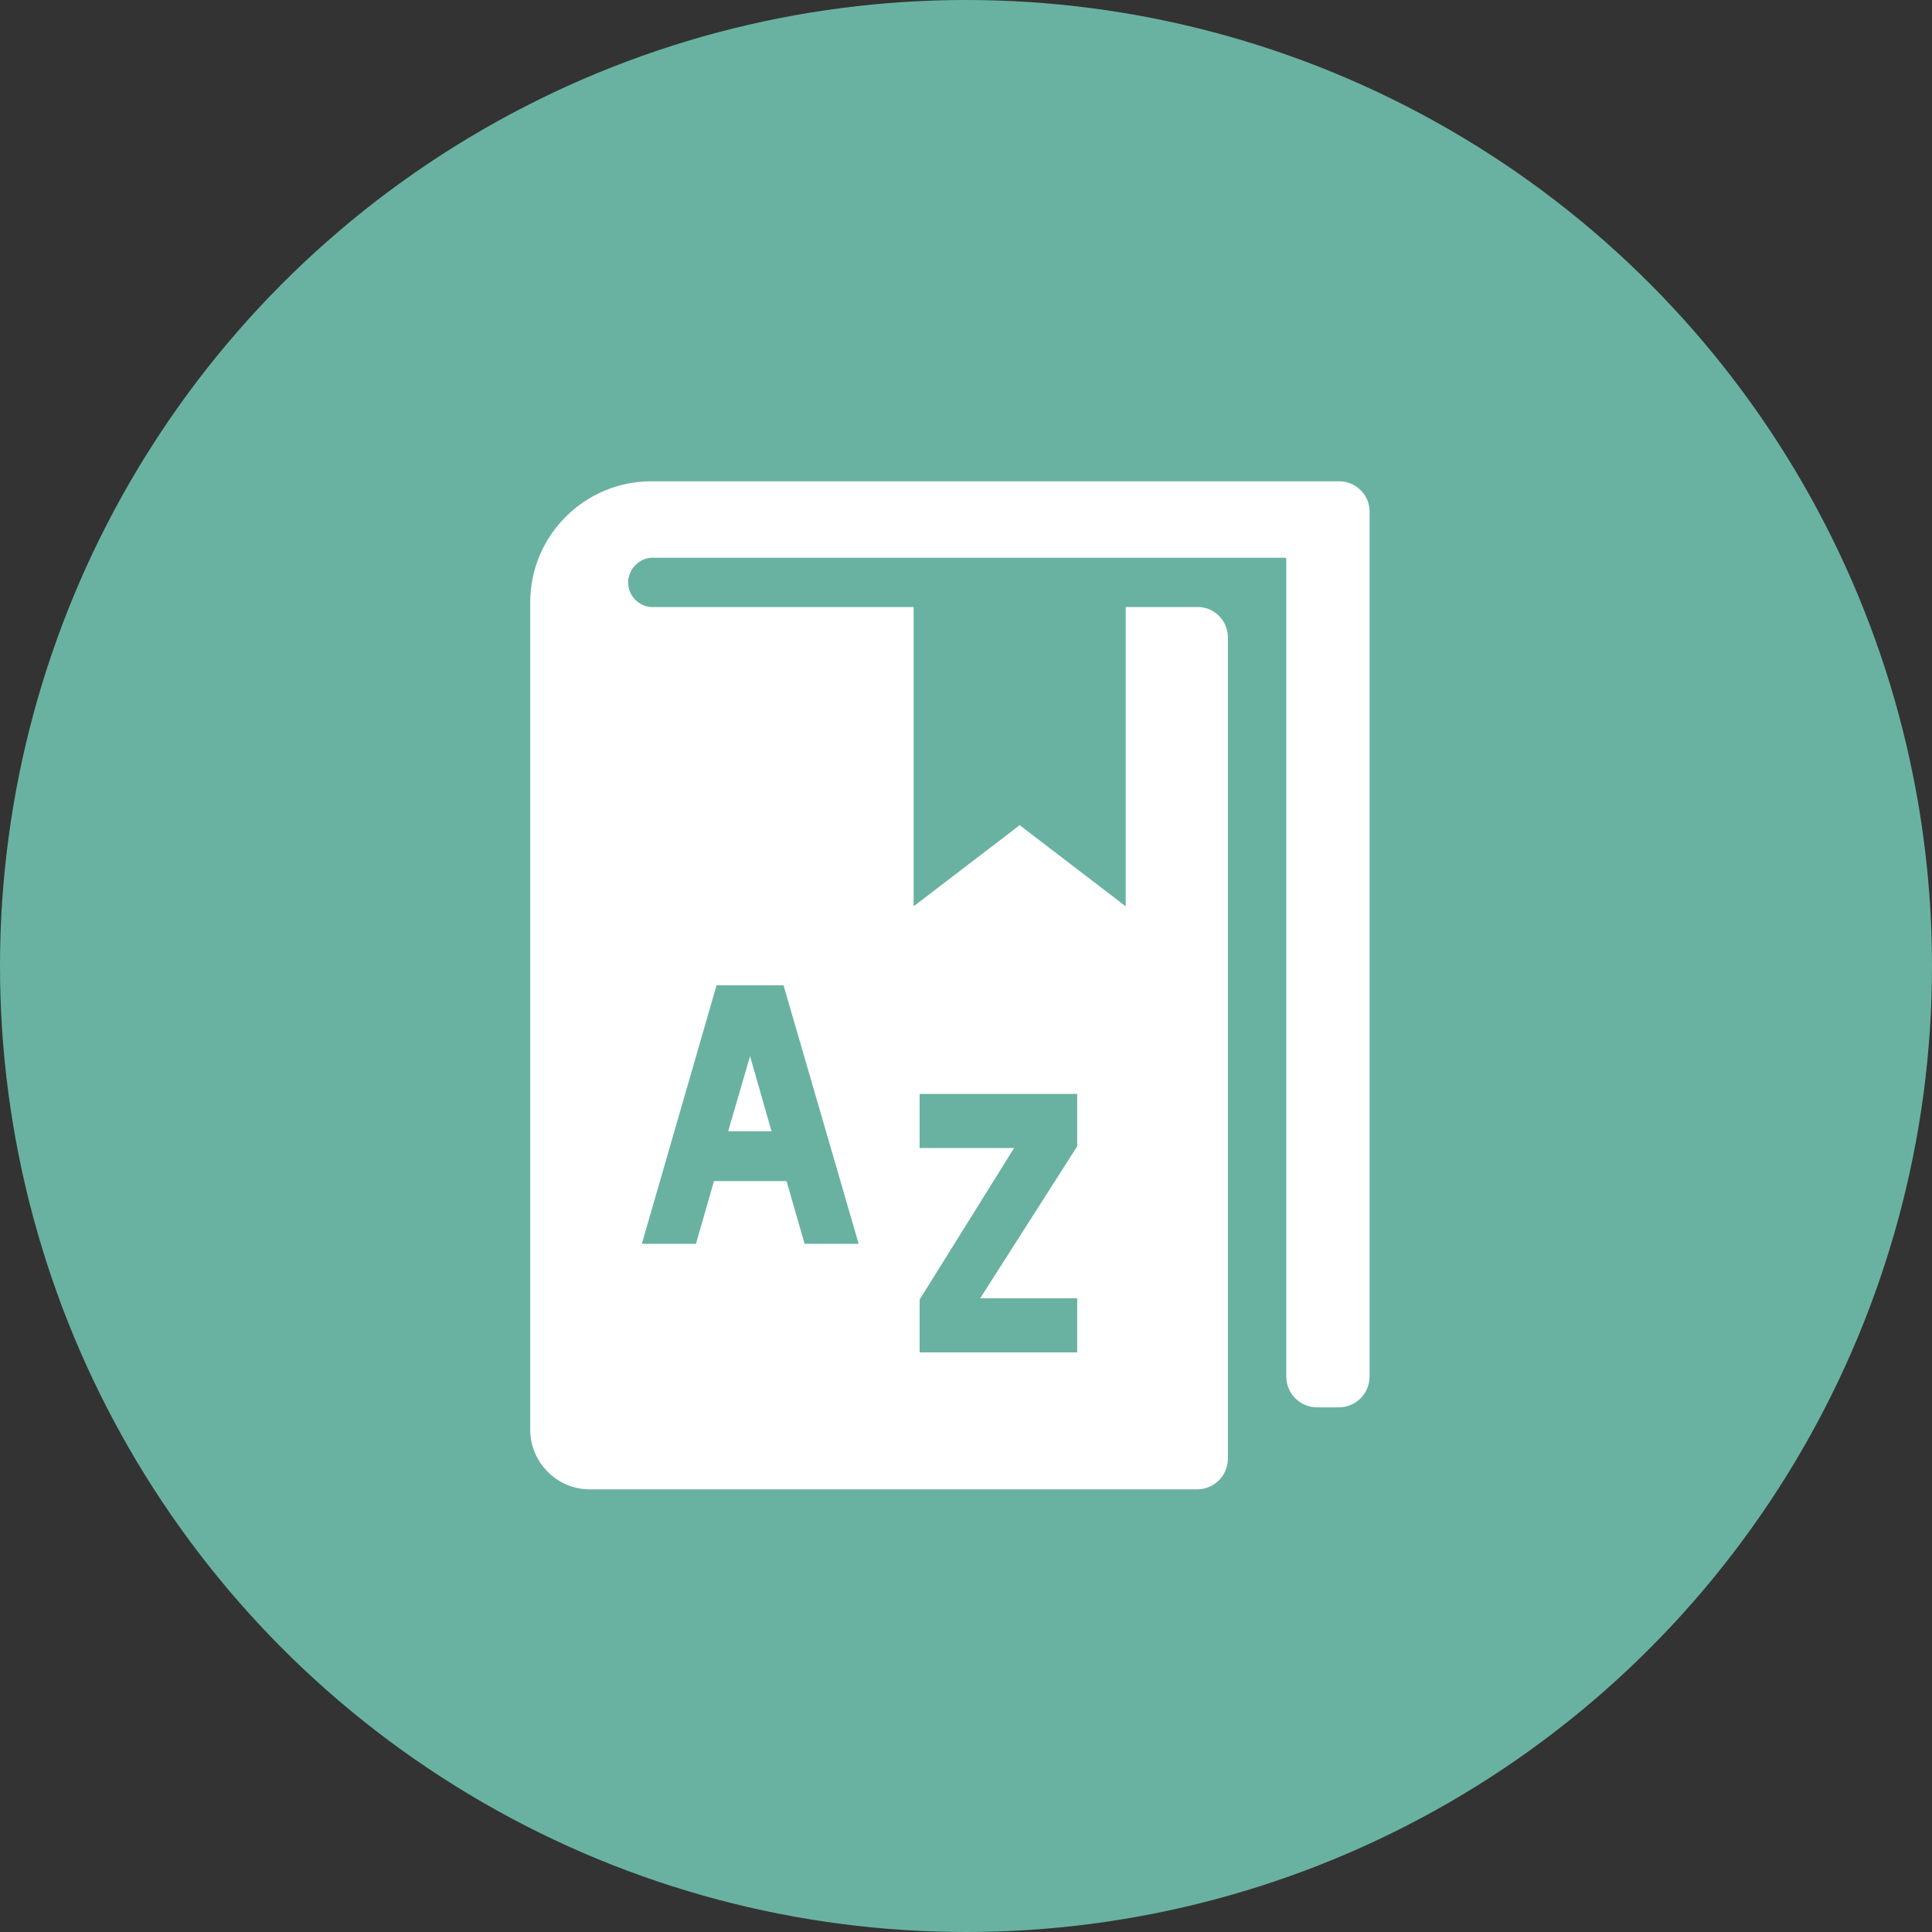 <?xml version="1.0" encoding="utf-8"?>
<!-- Generator: Adobe Illustrator 26.0.1, SVG Export Plug-In . SVG Version: 6.00 Build 0)  -->
<svg version="1.1" id="レイヤー_1" xmlns="http://www.w3.org/2000/svg" xmlns:xlink="http://www.w3.org/1999/xlink" x="0px"
	 y="0px" viewBox="0 0 45 45" style="enable-background:new 0 0 45 45;" xml:space="preserve">
<rect x="0" y="0" width="45" height="45" fill="#333333" stroke="none"/>
<style type="text/css">
	.st0{fill:#69B2A1;}
	.st1{fill:#FFFFFF;}
</style>
<g>
	<circle class="st0" cx="22.5" cy="22.5" r="22.5"/>
	<g>
		<polygon class="st1" points="17.47,24.6 16.96,26.35 17.97,26.35 		"/>
		<path class="st1" d="M31.19,11.21H15.17c-1.55,0-2.82,1.26-2.82,2.82V33.3c0,0.76,0.62,1.39,1.39,1.39h14.14
			c0.4,0,0.72-0.32,0.72-0.72V14.85c0-0.37-0.28-0.68-0.65-0.71l-0.01,0h-1.72v6.97l-2.47-1.89l-2.47,1.89v-6.97H15.2
			c-0.31,0-0.57-0.26-0.57-0.57c0-0.31,0.26-0.58,0.57-0.58l14.72,0c0.01,0,0.02,0,0.03,0.01c0.01,0.01,0.01,0.02,0.01,0.03v19.03
			c0,0.4,0.32,0.72,0.72,0.72h0.5c0.4,0,0.72-0.32,0.72-0.72V11.93C31.91,11.53,31.58,11.21,31.19,11.21z M21.42,26.74v-1.26h3.67
			l0,1.22l-2.26,3.54h2.26v1.26h-3.67l0-1.23l2.2-3.53H21.42z M16.69,22.95h1.56L20,28.97l-1.26,0l-0.42-1.46l-1.69,0l-0.42,1.46
			l-1.26,0L16.69,22.95z"/>
	</g>
</g>
</svg>
